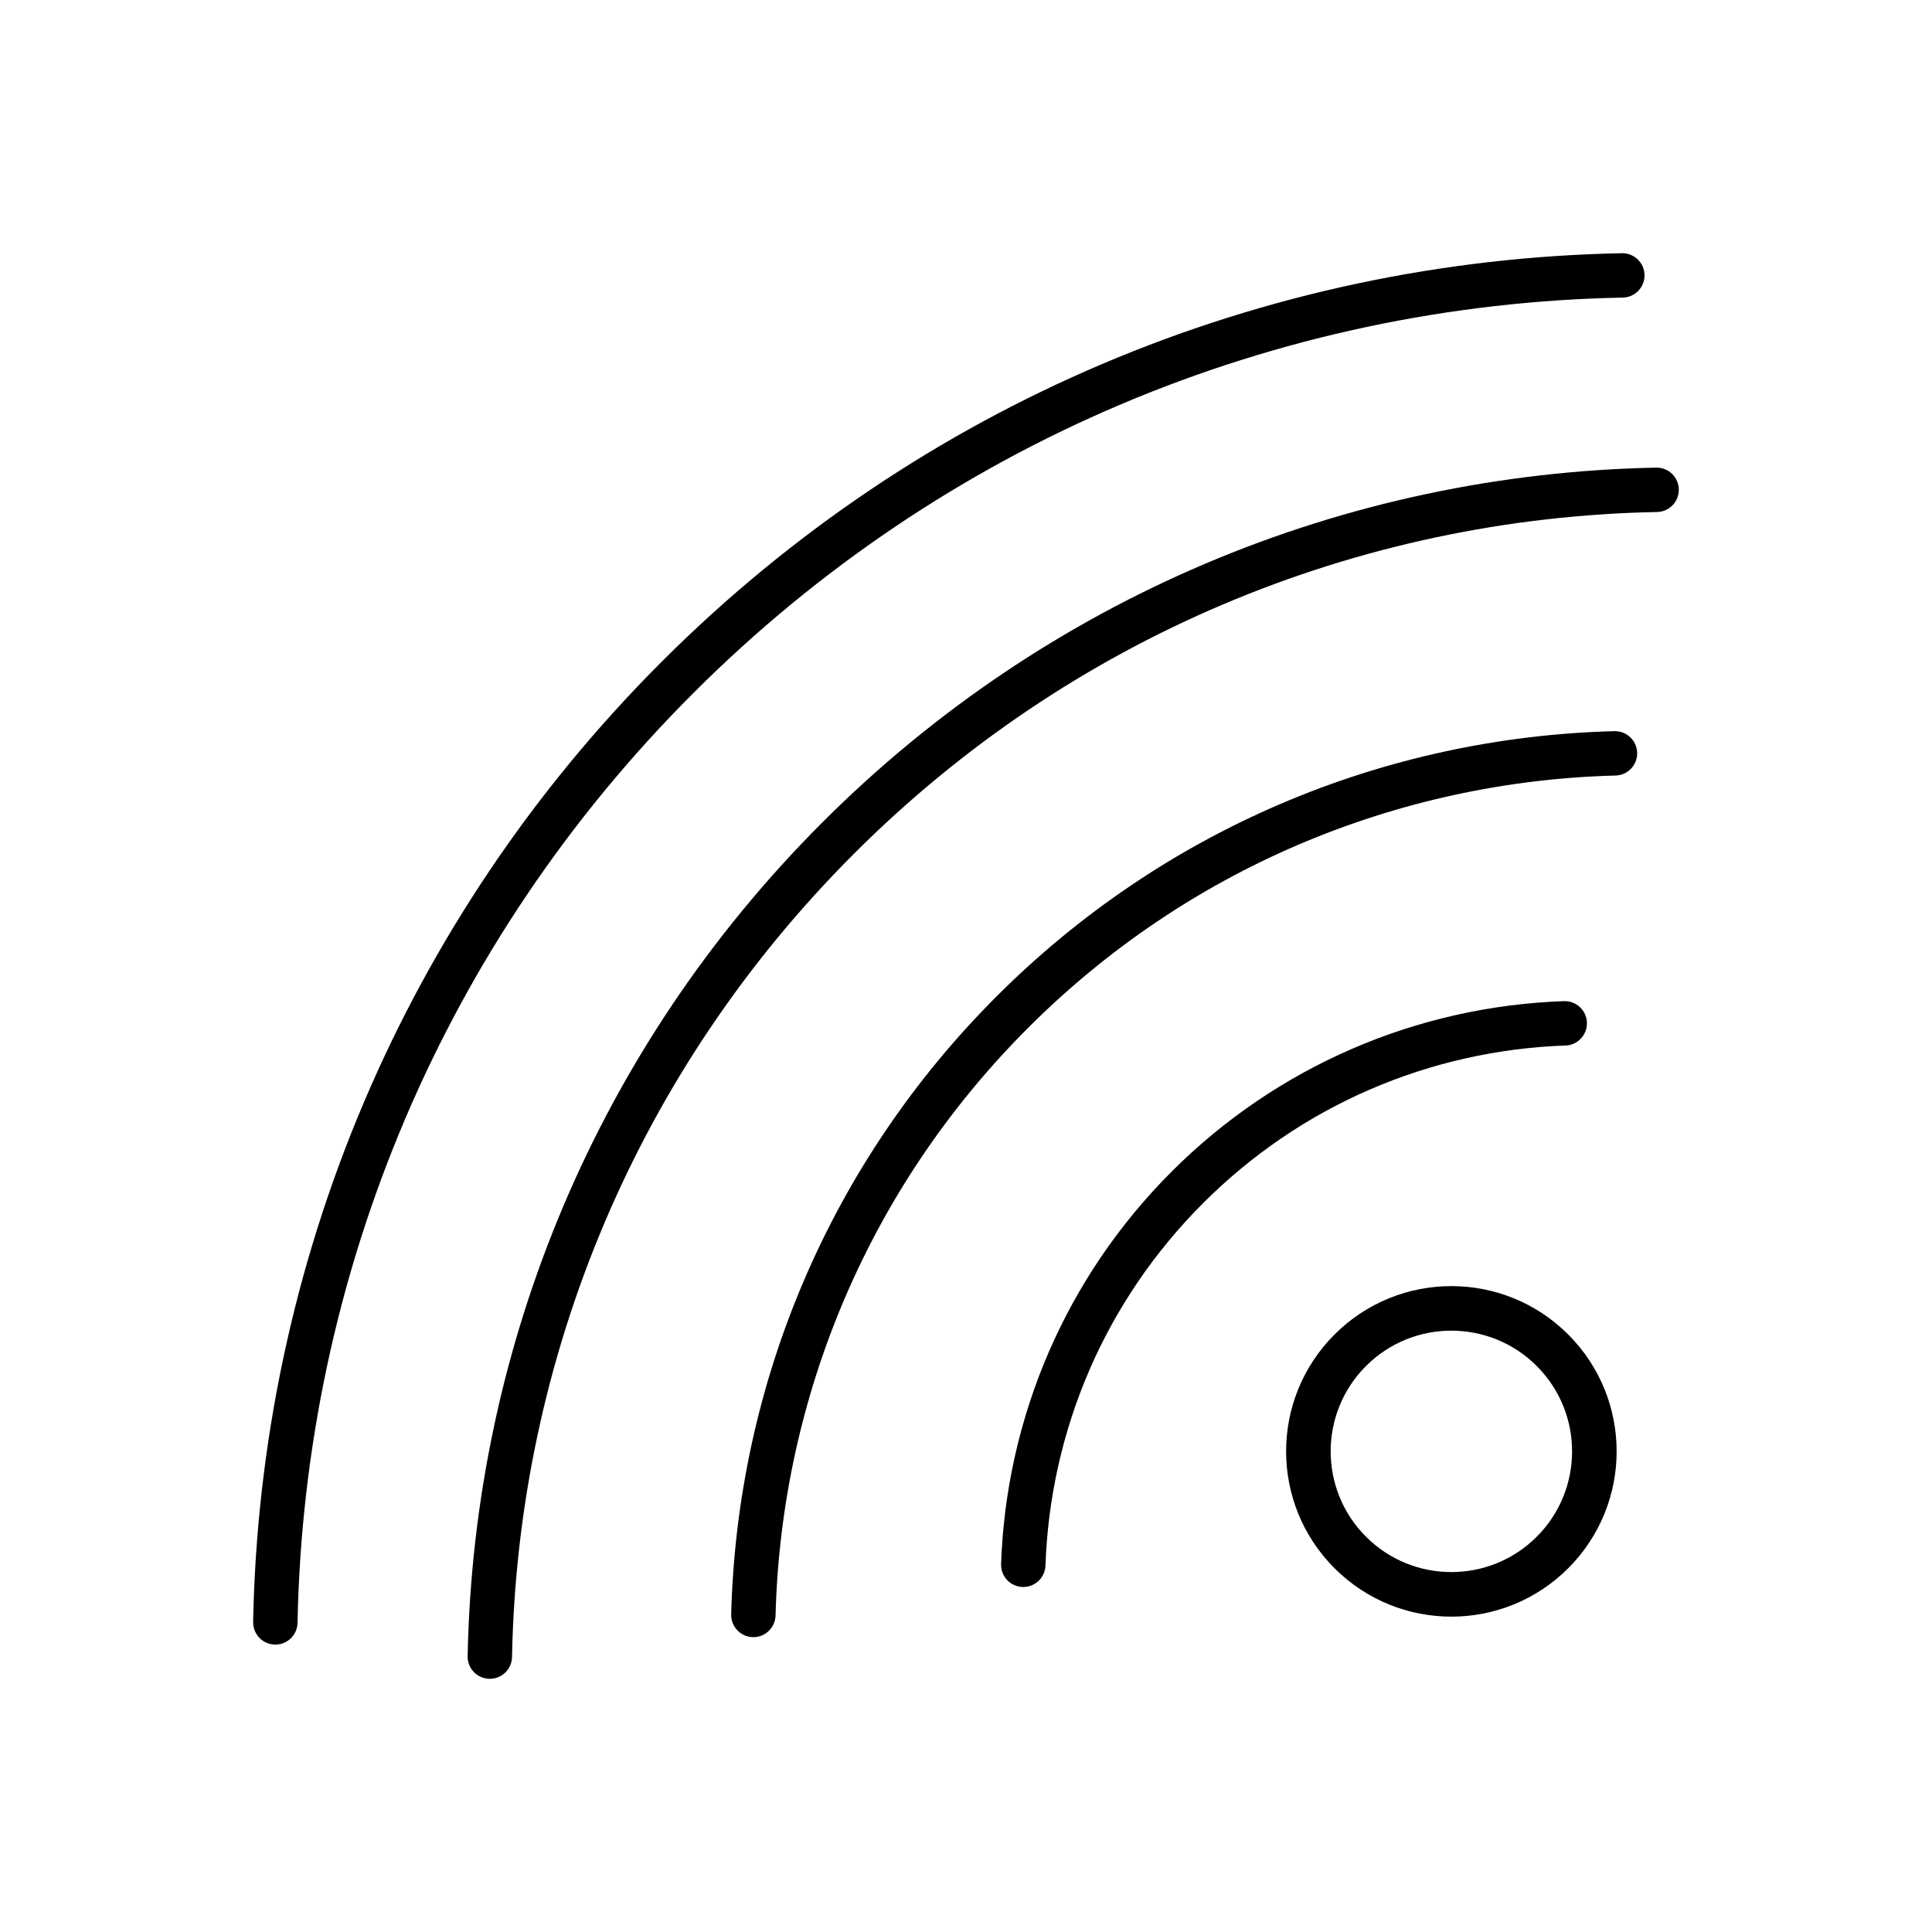 <?xml version="1.0" encoding="UTF-8"?>
<!-- Uploaded to: SVG Repo, www.svgrepo.com, Generator: SVG Repo Mixer Tools -->
<svg fill="#000000" width="800px" height="800px" version="1.1" viewBox="144 144 512 512" xmlns="http://www.w3.org/2000/svg">
 <g>
  <path d="m267.93 582.93c-0.051 3.246 2.539 5.922 5.789 5.973 3.246 0.051 5.922-2.539 5.973-5.789 0.754-39.309 8.961-78.516 24.625-115.33 15.066-35.402 37.051-68.59 65.965-97.504s62.098-50.902 97.504-65.965c36.812-15.664 76.02-23.871 115.33-24.625 3.246-0.051 5.84-2.727 5.789-5.973-0.051-3.246-2.727-5.84-5.973-5.789-40.852 0.785-81.57 9.301-119.75 25.551-36.801 15.66-71.262 38.48-101.24 68.457-29.98 29.98-52.797 64.438-68.457 101.24-16.25 38.188-24.766 78.902-25.551 119.75z"/>
  <path d="m337.77 571.84c-0.074 3.246 2.496 5.941 5.742 6.019 3.246 0.074 5.941-2.496 6.019-5.742 0.742-28.758 6.898-57.426 18.465-84.359 11.125-25.902 27.27-50.172 48.43-71.336 21.164-21.164 45.434-37.309 71.336-48.43 26.934-11.566 55.605-17.723 84.359-18.465 3.246-0.074 5.82-2.773 5.742-6.019-0.074-3.246-2.773-5.82-6.019-5.742-30.309 0.781-60.469 7.246-88.742 19.387-27.258 11.707-52.785 28.68-75.023 50.922-22.242 22.242-39.215 47.77-50.922 75.023-12.145 28.273-18.605 58.434-19.387 88.742z"/>
  <path d="m409.3 558.5c-0.102 3.246 2.449 5.965 5.695 6.066s5.965-2.449 6.066-5.695c0.617-17.762 4.531-35.434 11.746-52.027 6.934-15.949 16.941-30.91 30.027-43.996 13.086-13.086 28.047-23.094 43.996-30.027 16.594-7.215 34.266-11.129 52.027-11.746 3.246-0.102 5.797-2.816 5.695-6.066-0.102-3.246-2.816-5.797-6.066-5.695-19.254 0.668-38.402 4.906-56.363 12.715-17.32 7.527-33.523 18.355-47.641 32.473-14.117 14.117-24.945 30.324-32.473 47.641-7.809 17.957-12.043 37.105-12.715 56.363z"/>
  <path d="m211.09 573.86c-0.051 3.246 2.539 5.922 5.789 5.973 3.246 0.051 5.922-2.539 5.973-5.789 0.875-45.5 10.371-90.879 28.5-133.48 17.438-40.98 42.887-79.391 76.348-112.85 33.465-33.465 71.871-58.91 112.85-76.348 42.602-18.129 87.984-27.629 133.48-28.5 3.246-0.051 5.84-2.727 5.789-5.973-0.051-3.246-2.727-5.84-5.973-5.789-47.043 0.902-93.934 10.711-137.91 29.426-42.379 18.031-82.062 44.312-116.59 78.84-34.527 34.527-60.805 74.211-78.84 116.59-18.715 43.98-28.52 90.867-29.426 137.91z"/>
  <path d="m497.66 497.66c8.551-8.551 19.762-12.828 30.969-12.828 11.207 0 22.418 4.277 30.969 12.828 8.551 8.551 12.828 19.762 12.828 30.969 0 11.207-4.277 22.418-12.828 30.969-8.551 8.551-19.762 12.828-30.969 12.828-11.207 0-22.418-4.277-30.969-12.828-8.551-8.551-12.828-19.762-12.828-30.969 0-11.207 4.277-22.418 12.828-30.969zm30.969-1.02c-8.188 0-16.375 3.121-22.621 9.367-6.246 6.246-9.367 14.434-9.367 22.621s3.121 16.375 9.367 22.621c6.246 6.246 14.434 9.367 22.621 9.367s16.375-3.125 22.621-9.367c6.246-6.246 9.367-14.434 9.367-22.621s-3.125-16.375-9.367-22.621c-6.246-6.246-14.434-9.367-22.621-9.367z"/>
 </g>
</svg>